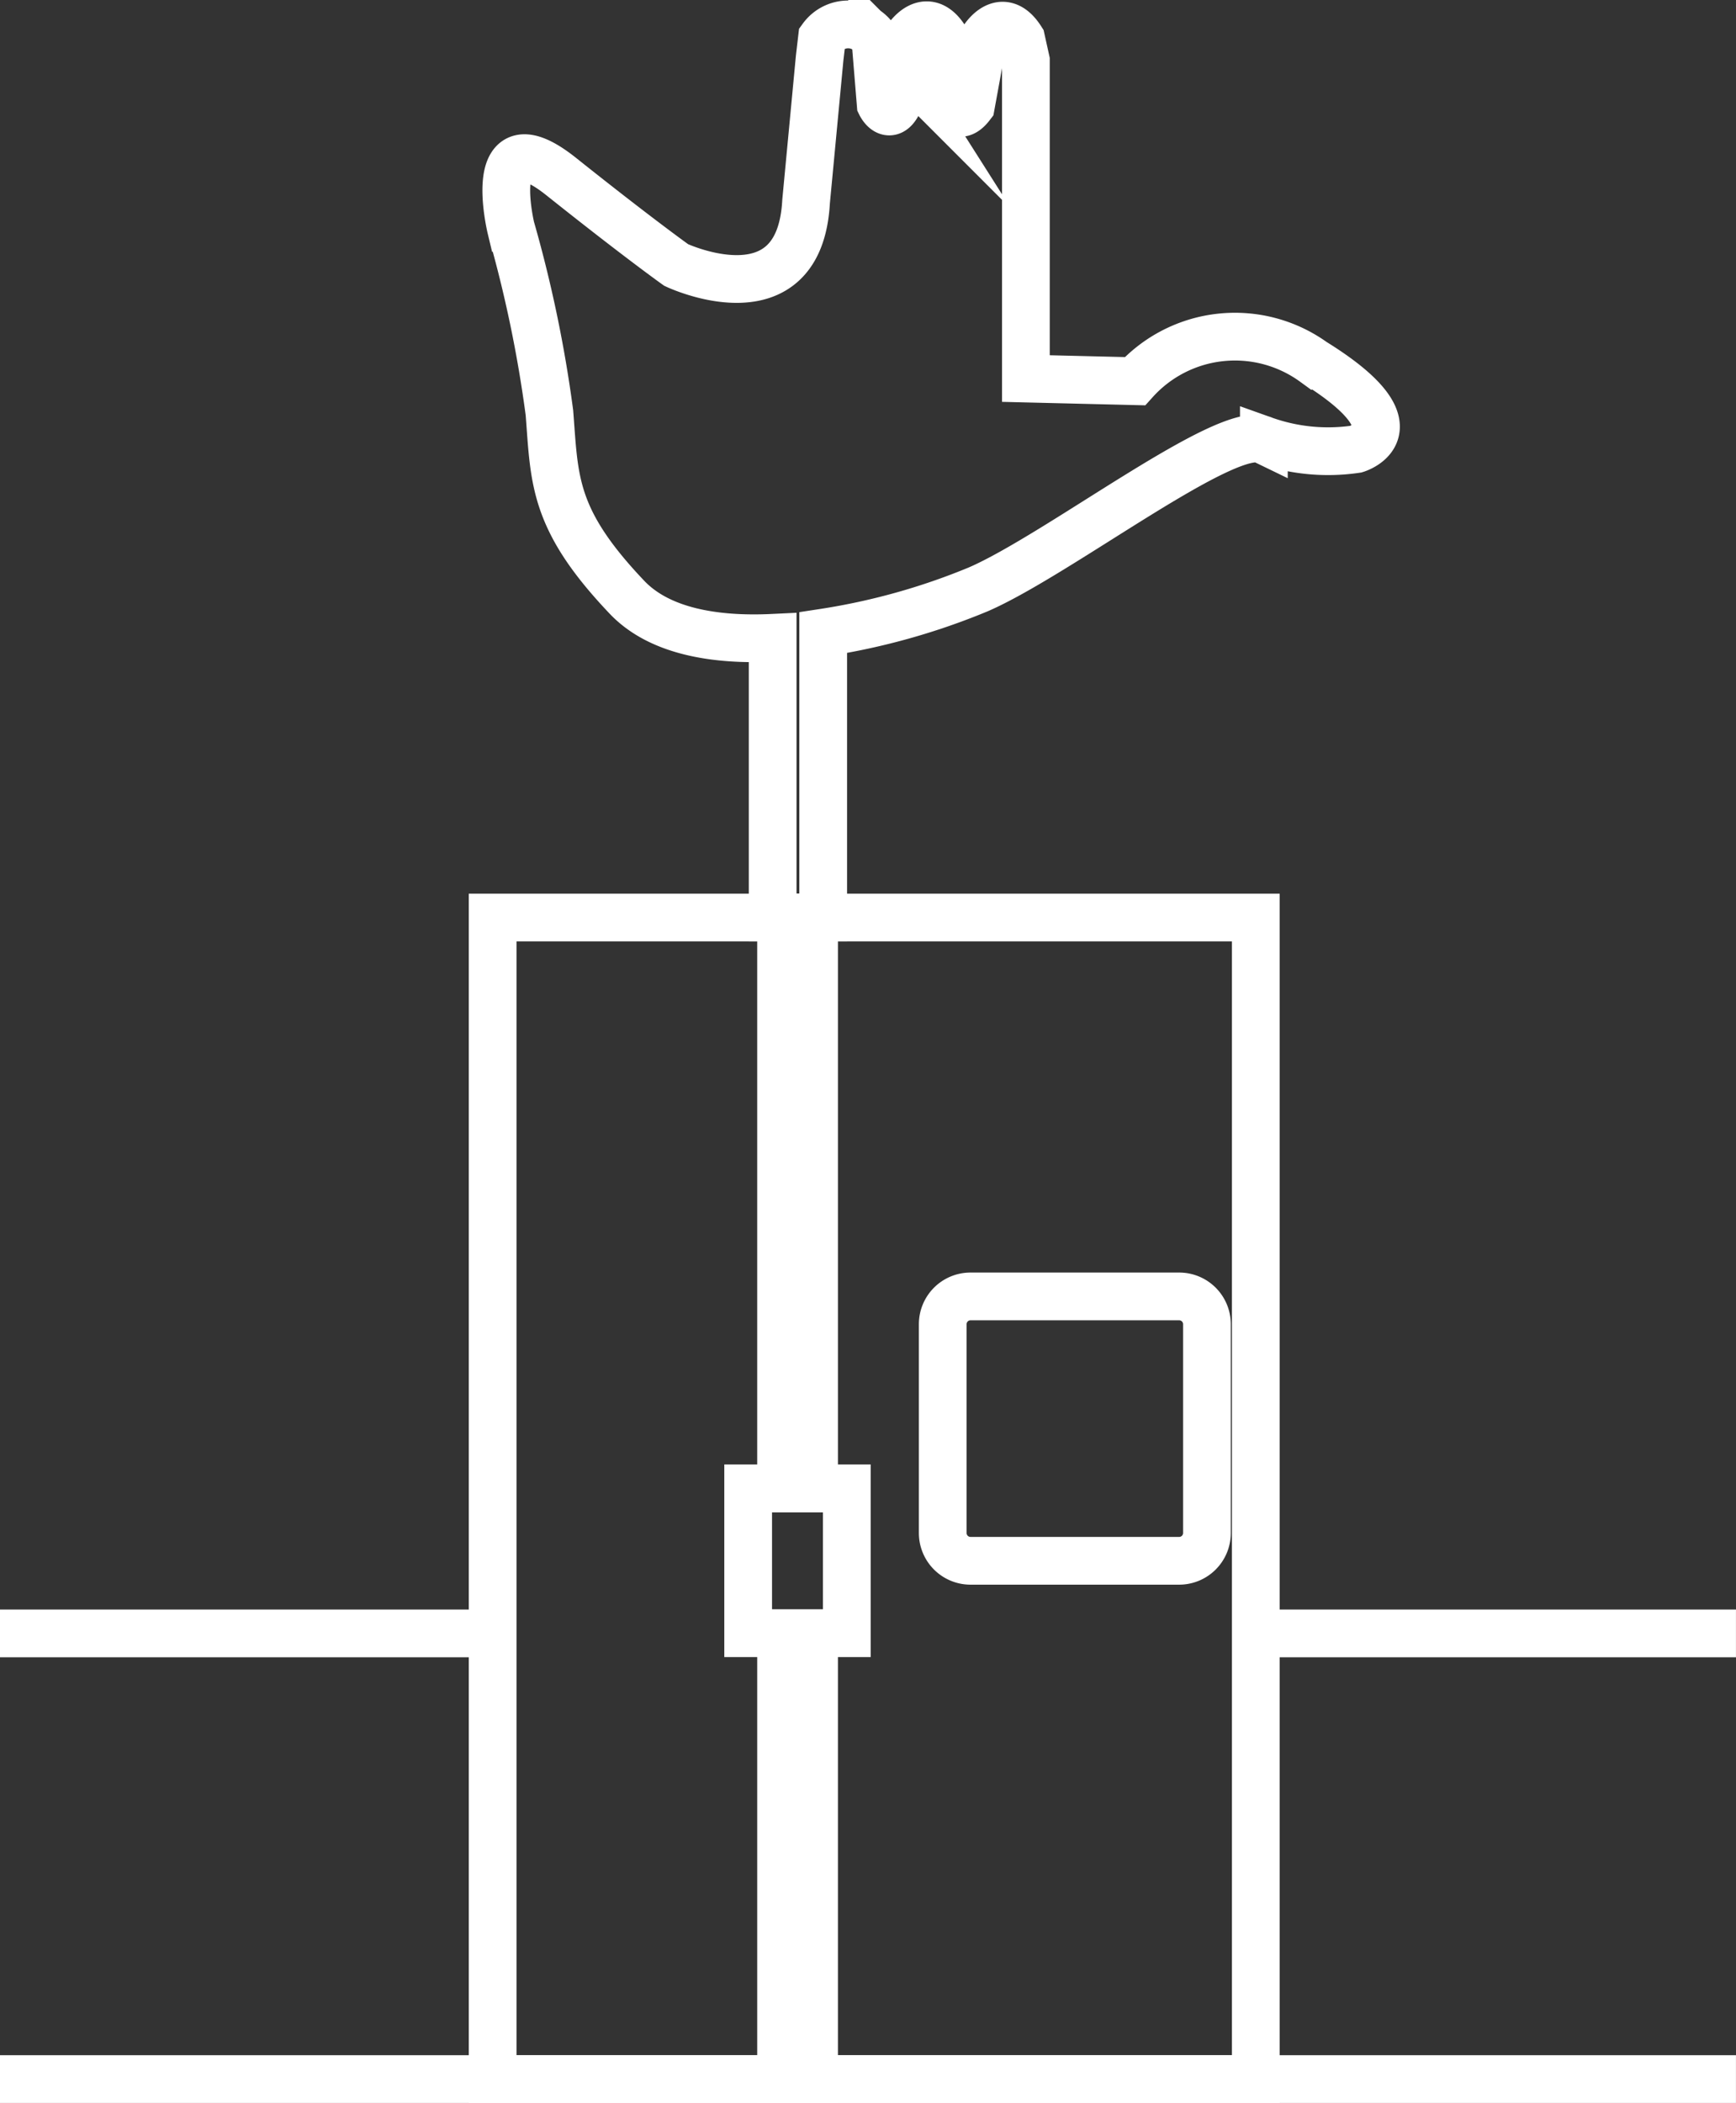 <svg xmlns="http://www.w3.org/2000/svg" width="54.558" height="66.058" viewBox="0 0 54.558 66.058">
  <rect x="0" y="0" width="54.558" height="66.058" fill="#333333" stroke="none"/>
  <g id="Chandigarh" transform="translate(-128.229 -25.072)">
    <path id="Path_6550" data-name="Path 6550" d="M211.248,36.454a4.23,4.23,0,0,0-5.629.592l-3.427-.083V26.971l-.147-.663c-.615-.967-1.2,0-1.2,0l-.379,2.075c-.4.525-.577,0-.577,0l-.211-2.062c-.621-1.018-1.242-.013-1.242-.013l-.269,2.024c-.282.538-.538.013-.538.013l-.167-2.036a1.014,1.014,0,0,0-1.677-.051l-.074.632-.427,4.514c-.206,3.826-4.081,1.993-4.081,1.993s-1.177-.836-3.613-2.777-1.583,1.61-1.583,1.61a40.277,40.277,0,0,1,1.211,5.808c.165,2.12.1,3.338,2.436,5.794,1.008,1.062,2.738,1.363,4.58,1.275v8.787h1.588V44.945a21,21,0,0,0,4.878-1.362c2.519-1.094,7.845-5.233,8.971-4.687a6.011,6.011,0,0,0,2.9.284s2.065-.621-1.321-2.727Z" transform="translate(-41.722 0)" fill="none" stroke="#fff" stroke-miterlimit="10" stroke-width="1.5"/>
    <path id="Path_6551" data-name="Path 6551" d="M182.442,250.942h23.983v36.487H182.442Z" transform="translate(-38.73 -197.048)" fill="none" stroke="#fff" stroke-miterlimit="10" stroke-width="1.5"/>
    <path id="Path_6553" data-name="Path 6553" d="M285.082,354.725h-6.559a.872.872,0,0,1-.872-.873v-6.559a.872.872,0,0,1,.872-.872h6.559a.872.872,0,0,1,.872.872v6.559A.872.872,0,0,1,285.082,354.725Z" transform="translate(-119.794 -280.626)" fill="none" stroke="#fff" stroke-miterlimit="10" stroke-width="1.5"/>
    <path id="Path_6554" data-name="Path 6554" d="M255.153,262.248h1.037v16.521h-1.037Z" transform="translate(-102.377 -206.945)" fill="none" stroke="#fff" stroke-miterlimit="10" stroke-width="1.5"/>
    <path id="Path_6555" data-name="Path 6555" d="M255.153,431.3h1.037V445.3h-1.037Z" transform="translate(-102.377 -354.92)" fill="none" stroke="#fff" stroke-miterlimit="10" stroke-width="1.5"/>
    <path id="Path_6556" data-name="Path 6556" d="M251.843,394.783h3.1v4.551h-3.1Z" transform="translate(-100.101 -322.96)" fill="none" stroke="#fff" stroke-miterlimit="10" stroke-width="1.5"/>
    <path id="Path_6557" data-name="Path 6557" d="M379.467,431.3h14.514" transform="translate(-211.195 -354.92)" fill="none" stroke="#fff" stroke-miterlimit="10" stroke-width="1.5"/>
    <path id="Path_6558" data-name="Path 6558" d="M58.229,431.3H73.174" transform="translate(70 -354.92)" fill="none" stroke="#fff" stroke-miterlimit="10" stroke-width="1.5"/>
    <path id="Path_6559" data-name="Path 6559" d="M58.229,543.648h54.557" transform="translate(70 -453.268)" fill="none" stroke="#fff" stroke-miterlimit="10" stroke-width="1.5"/>
  </g>
</svg>
